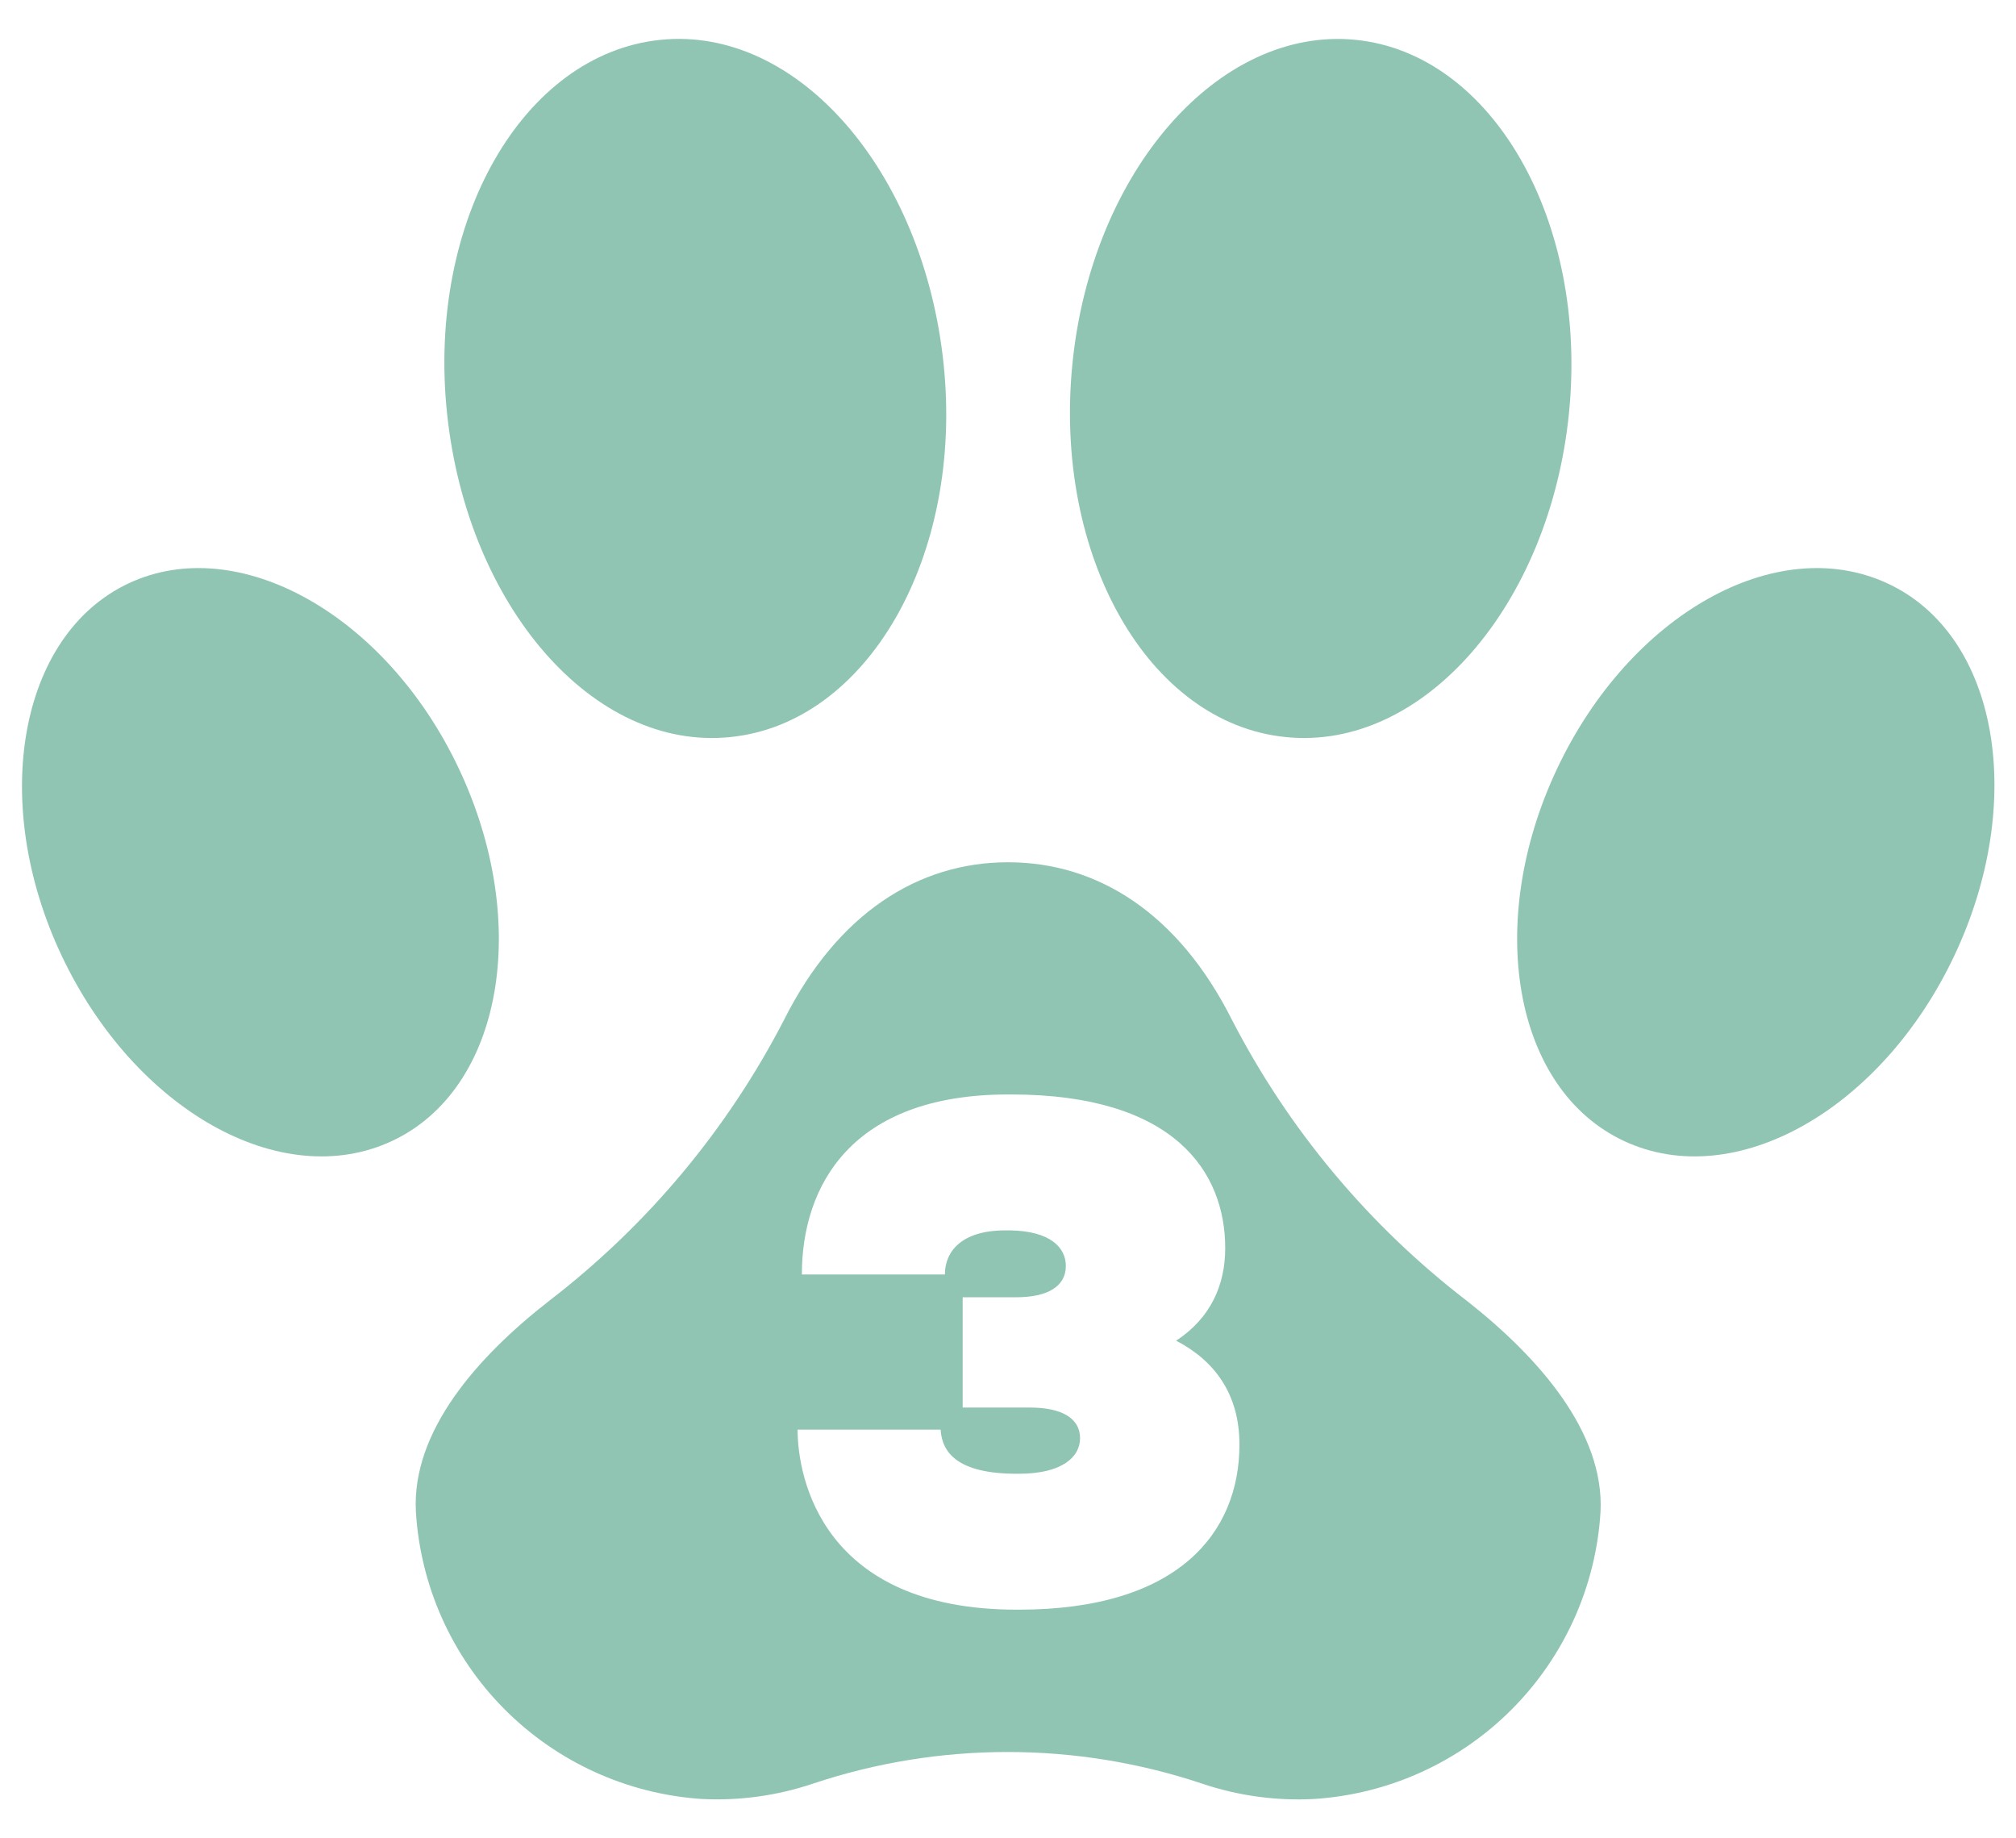 <?xml version="1.0" encoding="UTF-8"?> <svg xmlns="http://www.w3.org/2000/svg" width="136" height="124" viewBox="0 0 136 124" fill="none"><g opacity="0.5"><path d="M86.744 49.718C77.49 48.803 71.045 37.525 72.346 24.535C73.647 11.544 82.221 1.772 91.445 2.687C100.67 3.602 107.144 14.91 105.843 27.871C104.543 40.832 95.998 50.663 86.744 49.718Z" fill="#218A68"></path><path d="M49.256 49.718C40.002 50.663 31.517 40.861 30.157 27.87C28.797 14.88 35.301 3.631 44.555 2.687C53.809 1.742 62.294 11.544 63.654 24.534C65.014 37.525 58.51 48.803 49.256 49.718Z" fill="#218A68"></path><path d="M105.045 51.844C109.953 41.452 119.827 35.871 127.337 39.355C134.847 42.839 136.739 54.117 131.831 64.48C126.923 74.843 117.048 80.452 109.568 76.969C102.088 73.485 100.137 62.236 105.045 51.844Z" fill="#218A68"></path><path d="M8.662 39.355C16.053 35.871 26.047 41.452 30.954 51.844C35.862 62.236 33.911 73.485 26.431 76.969C18.951 80.452 9.076 74.843 4.168 64.48C-0.74 54.117 1.271 42.839 8.662 39.355Z" fill="#218A68"></path><path fill-rule="evenodd" clip-rule="evenodd" d="M52.892 68.791C49.069 76.195 43.658 82.666 37.045 87.745C32.196 91.524 27.762 96.543 28.057 101.975C28.362 106.988 30.483 111.718 34.025 115.282C37.567 118.846 42.287 121.001 47.304 121.343C49.86 121.478 52.418 121.127 54.843 120.31C63.363 117.465 72.578 117.465 81.097 120.31C83.541 121.135 86.12 121.486 88.695 121.343C93.718 121.008 98.445 118.856 101.993 115.291C105.541 111.726 107.667 106.992 107.972 101.975C108.238 96.602 103.803 91.553 98.955 87.745C92.342 82.666 86.931 76.195 83.108 68.791C79.501 61.616 74.061 58.162 68 58.162C61.939 58.162 56.499 61.616 52.892 68.791ZM53.806 96.432C53.806 99.696 55.486 108.576 68.59 108.576L68.734 108.576C79.534 108.576 83.614 103.344 83.614 97.44C83.614 94.032 81.934 91.776 79.342 90.432C81.694 88.896 82.654 86.64 82.654 84.192C82.654 79.056 79.246 73.824 68.206 73.824L68.014 73.824C57.406 73.824 54.094 80.016 54.094 85.968L63.742 85.968C63.742 84.432 64.846 82.992 67.822 82.992L68.158 82.992C70.846 83.04 71.902 84.144 71.902 85.392C71.902 86.784 70.654 87.504 68.542 87.504L64.942 87.504L64.942 94.944L69.502 94.944C71.614 94.944 72.862 95.664 72.862 97.008C72.862 98.304 71.614 99.408 68.734 99.408L68.59 99.408C64.654 99.408 63.55 98.016 63.454 96.432L53.806 96.432Z" fill="#218A68"></path></g></svg> 